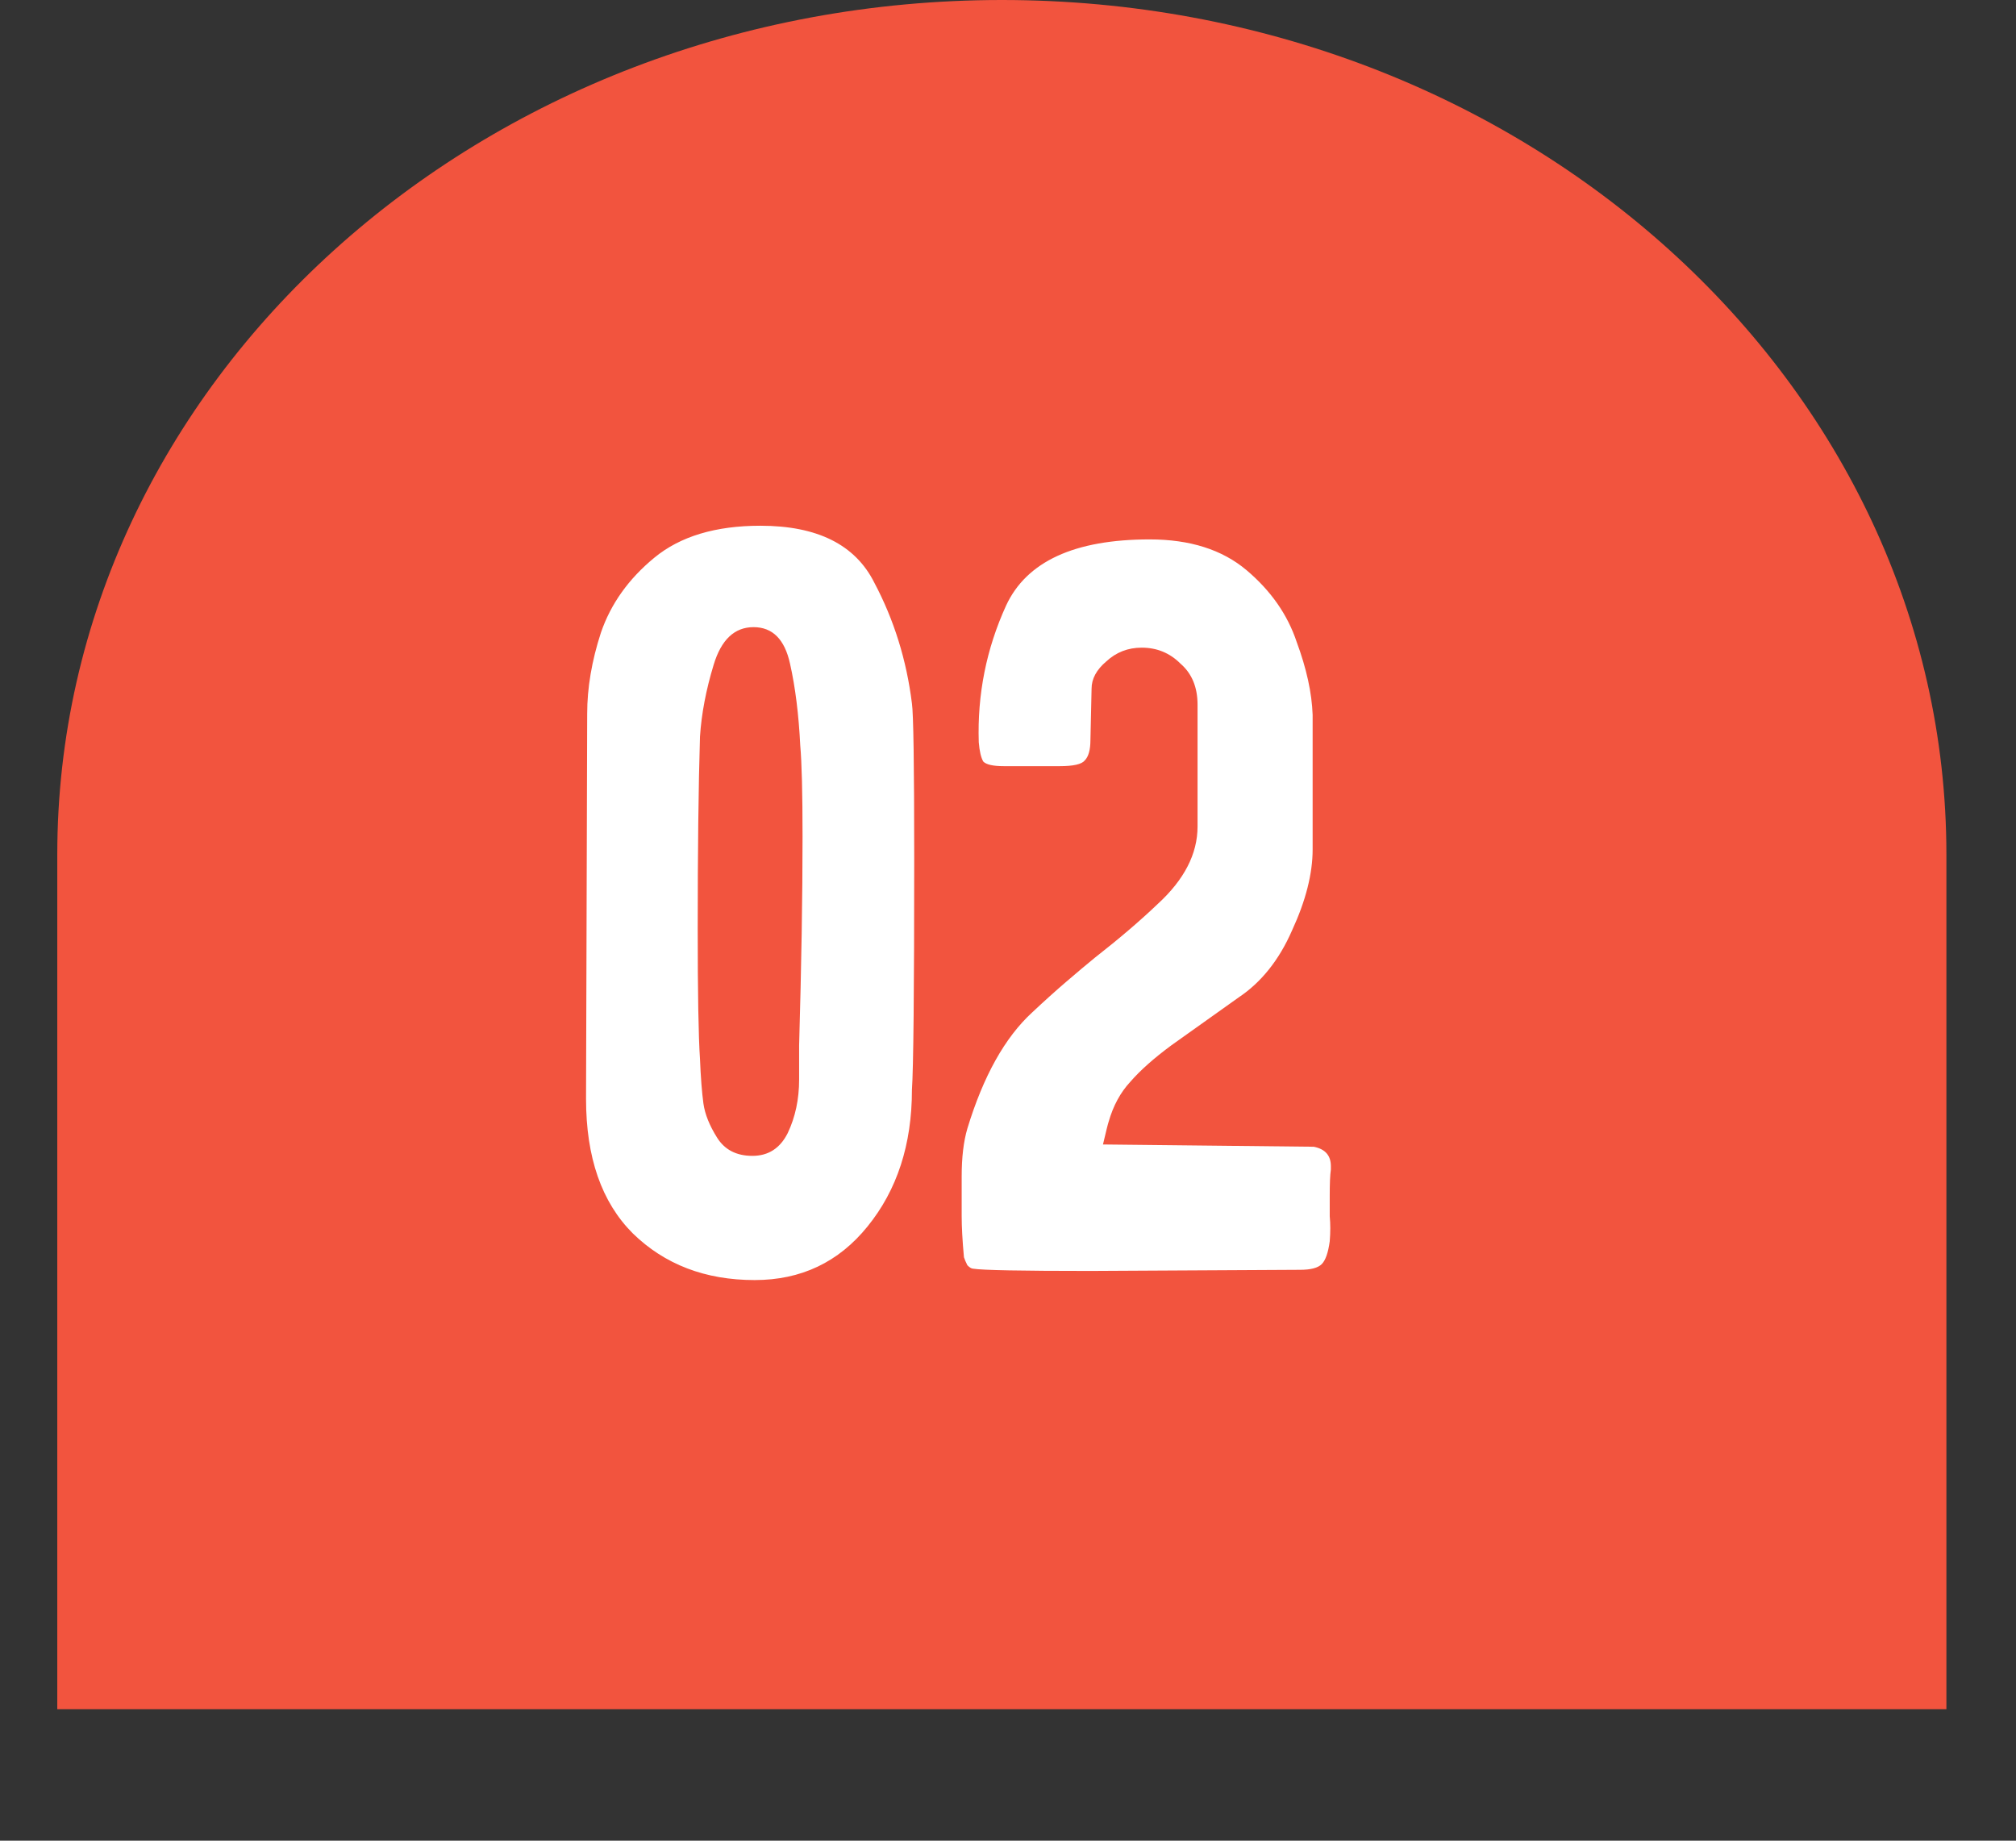 <?xml version="1.0" encoding="UTF-8"?> <svg xmlns="http://www.w3.org/2000/svg" width="46" height="42" viewBox="0 0 46 42" fill="none"><rect x="0" y="0" width="46" height="42" fill="#333333" stroke="none"/><path d="M22.86 0C10.957 0 1.307 8.73 1.307 19.5L1.307 39H44.412V19.5C44.412 8.73 34.763 0 22.86 0Z" fill="#F2543E"></path><path d="M20.86 19.588C20.86 22.621 20.842 24.381 20.808 24.866C20.808 26.114 20.47 27.154 19.794 27.986C19.135 28.801 18.277 29.208 17.22 29.208C16.093 29.208 15.166 28.853 14.438 28.142C13.727 27.431 13.372 26.409 13.372 25.074L13.398 16.286C13.398 15.697 13.502 15.081 13.71 14.44C13.935 13.781 14.342 13.209 14.932 12.724C15.521 12.239 16.327 11.996 17.35 11.996C18.65 11.996 19.516 12.429 19.95 13.296C20.4 14.145 20.686 15.064 20.808 16.052C20.842 16.277 20.86 17.456 20.86 19.588ZM15.92 21.2C15.92 22.656 15.937 23.644 15.972 24.164C15.989 24.58 16.015 24.918 16.05 25.178C16.084 25.421 16.188 25.681 16.362 25.958C16.535 26.235 16.804 26.374 17.168 26.374C17.532 26.374 17.8 26.201 17.974 25.854C18.147 25.49 18.234 25.083 18.234 24.632C18.234 24.181 18.234 23.921 18.234 23.852C18.286 22.032 18.312 20.446 18.312 19.094C18.312 18.089 18.294 17.395 18.26 17.014C18.225 16.303 18.147 15.679 18.026 15.142C17.904 14.587 17.627 14.31 17.194 14.31C16.76 14.31 16.457 14.596 16.284 15.168C16.11 15.74 16.006 16.286 15.972 16.806C15.937 17.95 15.92 19.415 15.92 21.2ZM25.297 25.594C25.279 25.646 25.236 25.819 25.167 26.114L29.977 26.166C30.237 26.218 30.367 26.365 30.367 26.608V26.686C30.349 26.807 30.341 27.007 30.341 27.284C30.341 27.405 30.341 27.561 30.341 27.752C30.358 27.925 30.358 28.116 30.341 28.324C30.306 28.584 30.245 28.757 30.159 28.844C30.072 28.931 29.907 28.974 29.665 28.974L24.881 29C23.303 29 22.411 28.983 22.203 28.948C22.168 28.948 22.125 28.922 22.073 28.87C22.038 28.801 22.012 28.74 21.995 28.688C21.96 28.307 21.943 27.995 21.943 27.752V26.842C21.943 26.409 21.986 26.045 22.073 25.75C22.437 24.554 22.931 23.67 23.555 23.098C23.832 22.838 24.092 22.604 24.335 22.396C24.577 22.188 24.794 22.006 24.985 21.85C25.539 21.417 26.016 21.009 26.415 20.628C27.021 20.073 27.325 19.484 27.325 18.86V17.872V16.078C27.325 15.679 27.195 15.367 26.935 15.142C26.692 14.899 26.397 14.778 26.051 14.778C25.739 14.778 25.47 14.882 25.245 15.09C25.019 15.281 24.907 15.489 24.907 15.714L24.881 16.884C24.881 17.109 24.837 17.265 24.751 17.352C24.681 17.439 24.491 17.482 24.179 17.482H22.905C22.662 17.482 22.506 17.447 22.437 17.378C22.385 17.291 22.35 17.144 22.333 16.936C22.298 15.844 22.506 14.804 22.957 13.816C23.425 12.811 24.517 12.308 26.233 12.308C27.151 12.308 27.888 12.542 28.443 13.01C28.997 13.478 29.379 14.024 29.587 14.648C29.812 15.255 29.933 15.809 29.951 16.312V19.38C29.951 19.935 29.795 20.55 29.483 21.226C29.188 21.902 28.781 22.413 28.261 22.76L26.727 23.852C26.328 24.147 26.016 24.424 25.791 24.684C25.565 24.927 25.401 25.23 25.297 25.594Z" fill="white"></path></svg> 